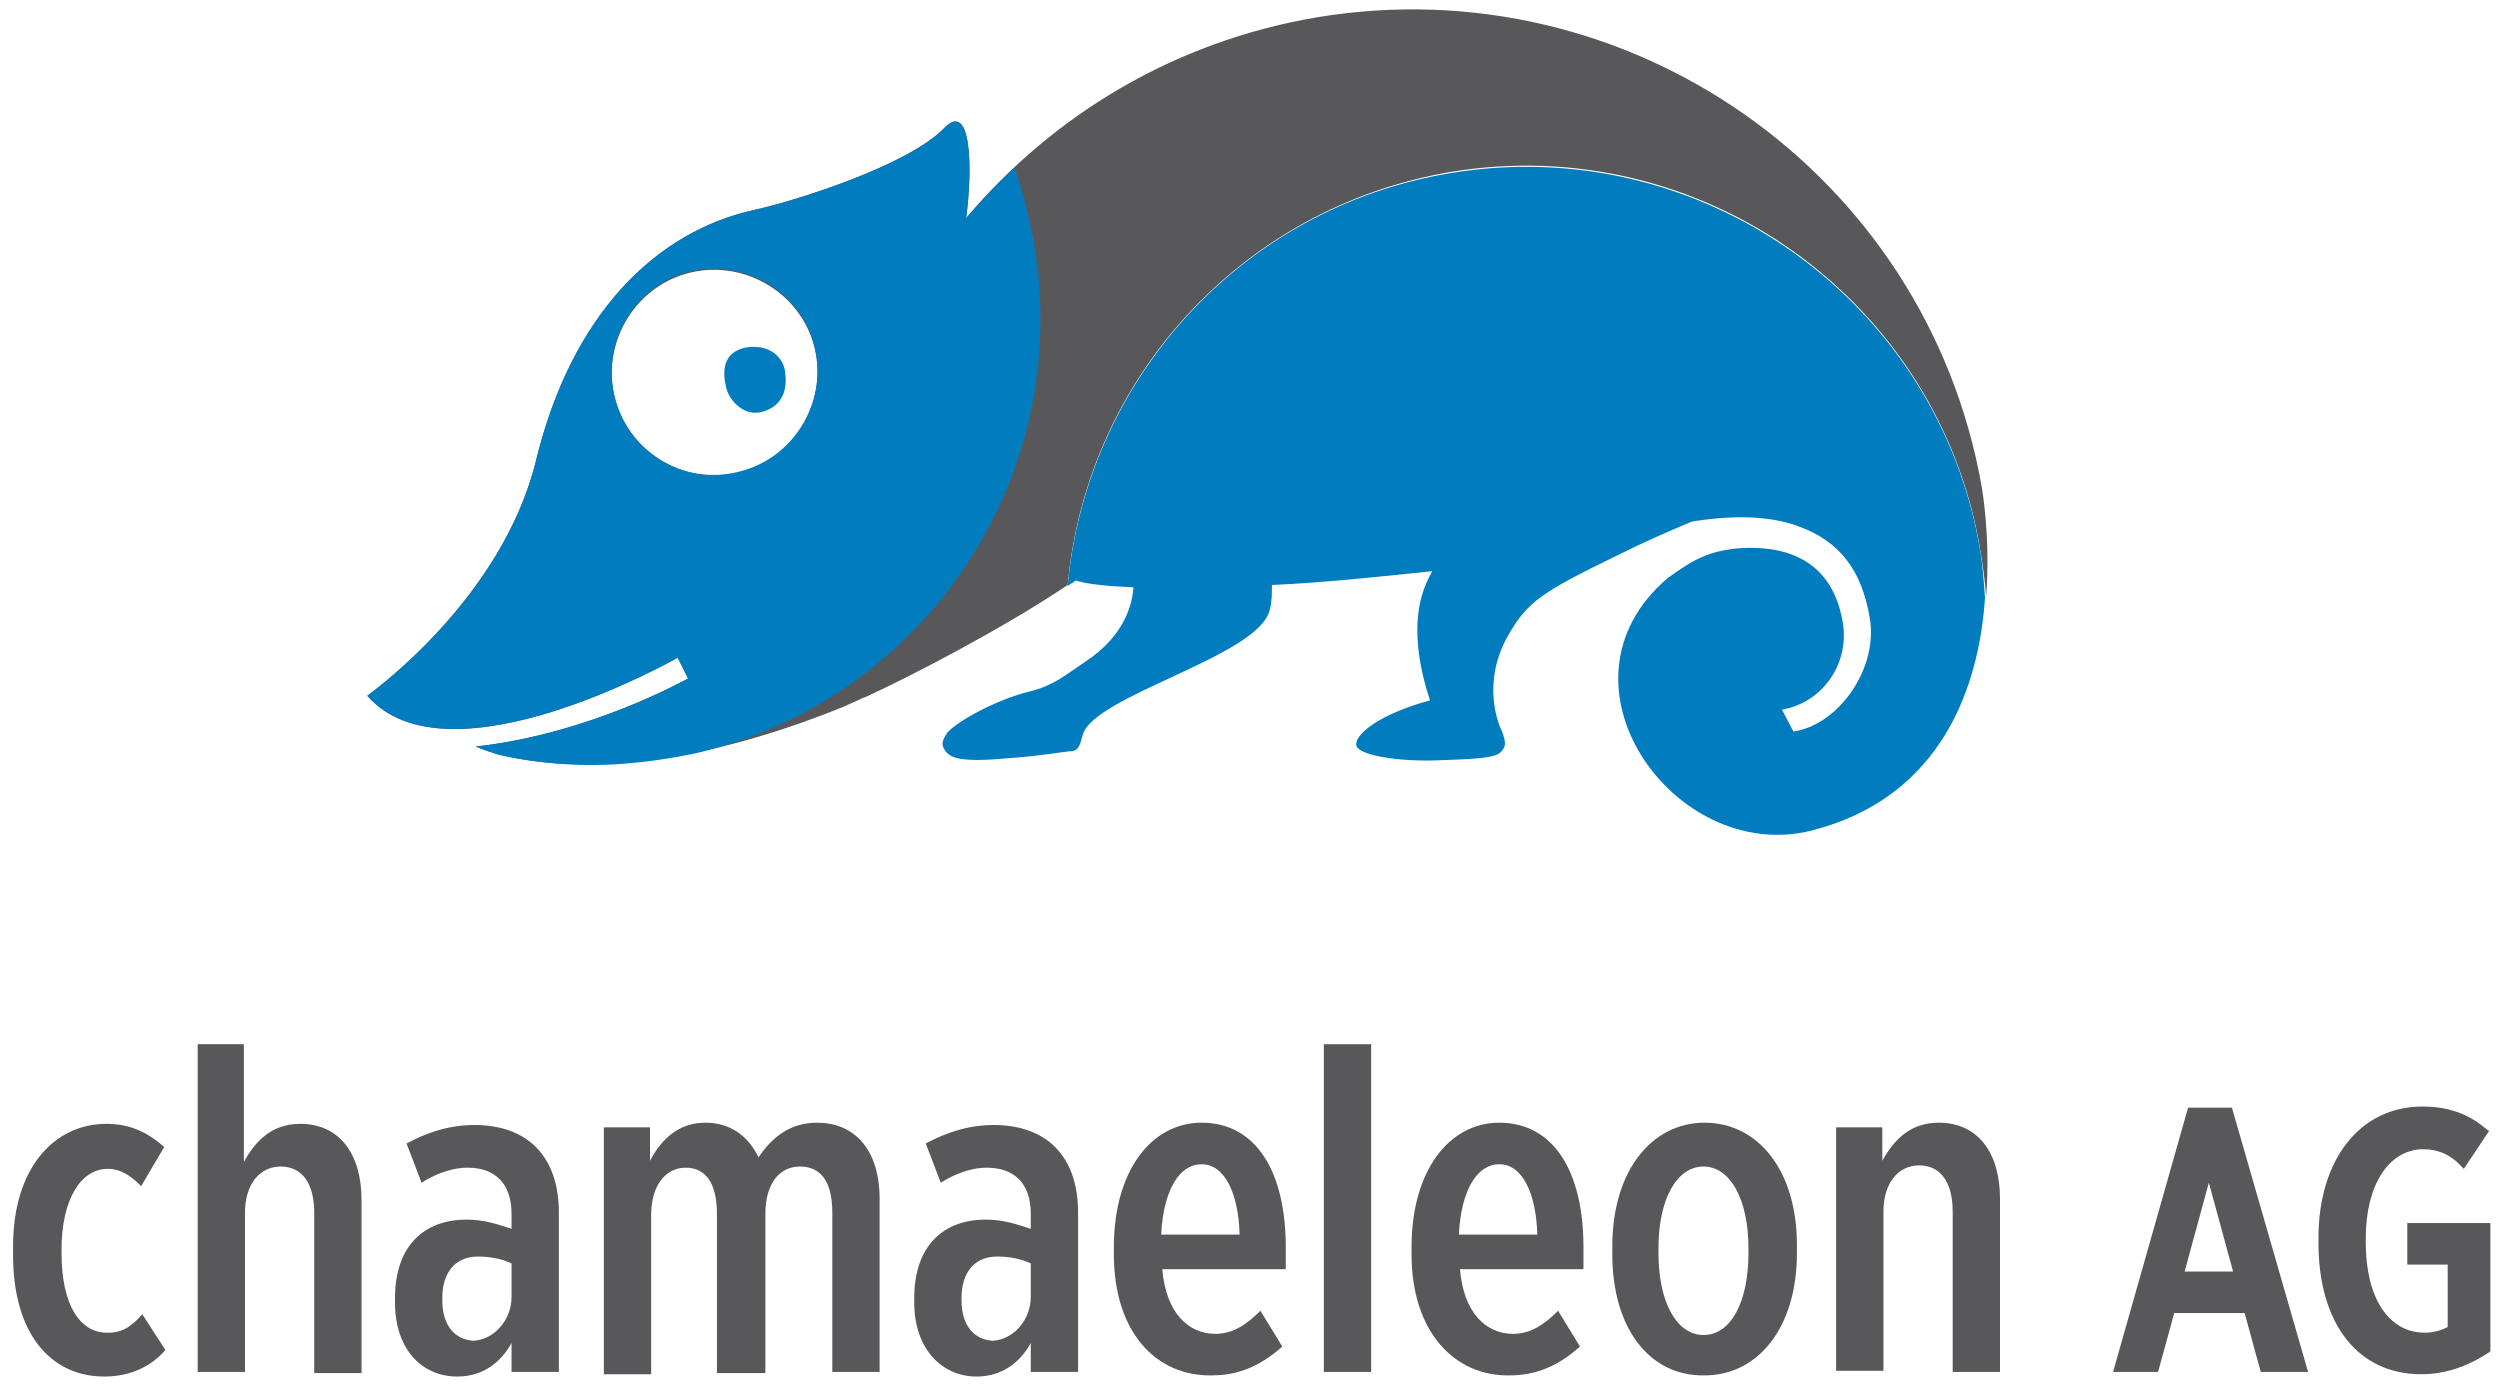 <?xml version="1.0" encoding="utf-8" standalone="no"?><!-- Generator: Adobe Illustrator 19.1.0, SVG Export Plug-In . SVG Version: 6.00 Build 0)  --><svg xmlns="http://www.w3.org/2000/svg" xmlns:xlink="http://www.w3.org/1999/xlink" height="36" id="Konstruktion_Kopie" style="enable-background:new 0 0 216 120;" version="1.1" viewBox="0 0 216 120" width="65" x="0px" xml:space="preserve" y="0px">
<style type="text/css">
	.st0{fill:#58585A;}
	.st1{fill:#007CBF;}
</style>
<g>
	<g>
		<path class="st0" d="M0.8,108.8V108c0-6.7,3.5-10.6,8.1-10.6c2,0,3.5,0.7,5,2l-2,3.4c-0.7-0.7-1.6-1.5-2.9-1.5c-2.3,0-4,2.6-4,7    v0.3c0,4.5,1.6,7,4.1,6.9c1.3,0,2.1-0.7,2.9-1.6l2,3.1c-1.2,1.4-3,2.3-5.3,2.3C4,119.3,0.8,115.5,0.8,108.8z"/>
		<path class="st0" d="M16.7,90.5h4.1v10.2c1-1.8,2.4-3.3,4.9-3.3c3.3,0,5.3,2.5,5.3,6.6v15h-4.1v-13.9c0-2.6-1.1-4-2.9-4    s-3.1,1.5-3.1,4v13.8h-4.1V90.5z"/>
		<path class="st0" d="M33.9,112.9v-0.4c0-4.5,2.5-6.8,6.2-6.8c1.5,0,2.7,0.4,3.9,0.8v-1.3c0-2.7-1.5-4-3.8-4c-1.7,0-3.2,0.8-4,1.3    l-1.3-3.4c1.7-0.9,3.6-1.6,5.9-1.6c2.3,0,4.1,0.7,5.3,1.9c1.3,1.3,2,3.2,2,5.7v13.8H44v-2.5c-1,1.8-2.6,2.9-4.7,2.9    C36.2,119.3,33.9,116.9,33.9,112.9z M44,112.4v-2.9c-0.8-0.4-1.9-0.6-2.9-0.6c-2,0-3.1,1.4-3.1,3.6v0.2c0,2.2,1.1,3.4,2.7,3.5    C42.5,116.1,44,114.4,44,112.4z"/>
		<path class="st0" d="M51.9,97.7h4.1v2.9c1-1.9,2.5-3.3,4.8-3.3c2.1,0,3.7,1.1,4.6,3c1.1-1.6,2.6-3,5.1-3c3.1,0,5.4,2.2,5.4,6.6v15    h-4.1v-13.8c0-2.7-1-4-2.8-4c-1.8,0-3,1.5-3,4.1v13.8h-4.2v-13.8c0-2.7-1-4-2.7-4c-1.8,0-3,1.6-3,4.1v13.8h-4.1V97.7z"/>
		<path class="st0" d="M78.9,112.9v-0.4c0-4.5,2.5-6.8,6.2-6.8c1.5,0,2.7,0.4,3.9,0.8v-1.3c0-2.7-1.5-4-3.8-4c-1.7,0-3.2,0.8-4,1.3    l-1.3-3.4c1.7-0.9,3.6-1.6,5.9-1.6c2.3,0,4.1,0.7,5.3,1.9c1.3,1.3,2,3.2,2,5.7v13.8H89v-2.5c-1,1.8-2.6,2.9-4.7,2.9    C81.3,119.3,78.9,116.9,78.9,112.9z M89,112.4v-2.9c-0.8-0.4-1.9-0.6-2.9-0.6c-2,0-3.1,1.4-3.1,3.6v0.2c0,2.2,1.1,3.4,2.7,3.5    C87.5,116.1,89,114.4,89,112.4z"/>
		<path class="st0" d="M96.2,108.7v-0.6c0-6.7,3.3-10.8,7.6-10.8c4.7,0,7.3,4.2,7.3,10.8c0,0.2,0,1,0,1.9h-10.7    c0.3,3.7,2.2,5.6,4.6,5.6c1.6,0,2.8-0.9,3.9-2l1.9,3.1c-1.8,1.6-3.7,2.5-6.1,2.5C99.9,119.3,96.2,115.5,96.2,108.7z M107.1,107    c-0.1-3.6-1.3-6.1-3.3-6.1c-1.9,0-3.3,2.2-3.5,6.1H107.1z"/>
		<path class="st0" d="M114.4,90.5h4.1v28.4h-4.1V90.5z"/>
		<path class="st0" d="M122,108.7v-0.6c0-6.7,3.3-10.8,7.6-10.8c4.7,0,7.3,4.2,7.3,10.8c0,0.2,0,1,0,1.9h-10.7    c0.3,3.7,2.2,5.6,4.6,5.6c1.6,0,2.8-0.9,3.9-2l1.9,3.1c-1.8,1.6-3.7,2.5-6.1,2.5C125.8,119.3,122,115.5,122,108.7z M132.9,107    c-0.1-3.6-1.3-6.1-3.3-6.1c-1.9,0-3.3,2.2-3.5,6.1H132.9z"/>
		<path class="st0" d="M139.4,108.7v-0.7c0-6.5,3.4-10.7,8-10.7c4.6,0,8,4.1,8,10.6v0.7c0,6.5-3.4,10.6-8,10.6    C142.7,119.3,139.4,115.2,139.4,108.7z M151.2,108.6v-0.4c0-4.3-1.6-7.1-3.9-7.1c-2.3,0-3.9,2.8-3.9,7.1v0.4    c0,4.3,1.6,7.1,3.9,7.1C149.7,115.7,151.2,112.8,151.2,108.6z"/>
		<path class="st0" d="M158.7,97.7h4.1v2.9c1-1.8,2.4-3.3,4.9-3.3c3.3,0,5.3,2.5,5.3,6.6v15h-4.1v-13.9c0-2.6-1.1-4-2.9-4    s-3.1,1.5-3.1,4v13.8h-4.1V97.7z"/>
	</g>
	<g>
		<path class="st0" d="M189.3,96l-6.5,22.9h3.9l1.4-5.1h6.1l1.4,5.1h4.1L193.1,96H189.3z M193.2,110.2H189l2.1-7.7L193.2,110.2z"/>
		<path class="st0" d="M208.3,106.1v3.5h3.5v5.4c-0.5,0.3-1.3,0.5-2,0.5c-3.1,0-5.1-3-5.1-7.8v-0.4c0-4.6,2-7.7,5-7.7    c1.3,0,2.4,0.5,3.3,1.5l0.2,0.2l2.2-3.3l-0.2-0.1c-1.6-1.4-3.4-2-5.6-2c-5.4,0-9,4.6-9,11.4v0.4c0,7,3.4,11.4,8.9,11.4    c2,0,3.9-0.6,5.9-1.9l0.1-0.1v-11.1H208.3z"/>
	</g>
</g>
<g>
	<path class="st0" d="M92.2,50.7C93.8,33,107.1,18,125.4,14.9c21.7-3.6,42.3,11.1,45.9,32.8c0.2,1.3,0.4,2.6,0.5,4   c0.4-5.3-0.4-9.6-0.4-9.6c-4.8-27-30.5-45.1-57.6-40.6C101.4,3.6,90.9,10,83.4,18.9c0.6-4.6,0.4-10.2-1.9-7.8   c-3.2,3.3-13.2,6.4-16.5,7.1c0,0,0,0,0,0c-8.5,1.9-15.8,9-18.9,21.8c-3,12.1-14.5,20.2-14.6,20.3l0,0c7,8,26.7-3.2,26.9-3.3   l0.9,1.8c-0.2,0.1-8.5,4.8-18.4,5.9c0,0,10.7,5.2,32-3.5c0,0,0,0,0,0c0,0,0.4-0.2,1.1-0.5c0.2-0.1,0.4-0.2,0.7-0.3c0,0,0,0,0,0   C78.2,58.8,86.4,54.6,92.2,50.7z M64,40.9c-4.7,1.3-9.7-1.5-11-6.2c-1.3-4.7,1.5-9.7,6.2-11c4.7-1.3,9.7,1.5,11,6.2   C71.5,34.6,68.7,39.6,64,40.9z"/>
</g>
<path class="st1" d="M89.3,21.2c-0.4-2.3-1-4.5-1.7-6.7c-1.5,1.4-2.9,2.9-4.2,4.4c0.6-4.6,0.4-10.2-1.9-7.8  c-3.2,3.3-13.2,6.4-16.5,7.1c0,0,0,0,0,0c-8.5,1.9-15.8,9-18.9,21.8c-3,12.1-14.5,20.2-14.6,20.3l0,0c7,8,26.7-3.2,26.9-3.3l0.9,1.8  c-0.2,0.1-8.5,4.8-18.4,5.9c0,0,0.7,0.3,1.9,0.7c2.7,0.6,5.4,0.9,8.2,0.9c2.5,0,5.5-0.3,8.9-1C79.7,60.7,92.7,41.5,89.3,21.2z   M53,34.6c-1.3-4.7,1.5-9.7,6.2-11c4.7-1.3,9.7,1.5,11,6.2c1.3,4.7-1.5,9.7-6.2,11C59.2,42.2,54.3,39.4,53,34.6z"/>
<path class="st1" d="M65.7,35.7c1.5-0.4,2.3-1.6,2-3.5c-0.1-1-1.1-2.4-3.3-2.1c-2.2,0.4-2.1,2.2-1.8,3.5  C62.9,34.8,64.2,36.1,65.7,35.7z"/>
<path class="st1" d="M171.3,47.8c-3.6-21.7-24.2-36.4-45.9-32.8c-18.3,3-31.6,18.1-33.2,35.8c0.2-0.2,0.5-0.3,0.7-0.5  c0.8,0.3,2.6,0.5,5,0.6c-0.1,1.5-0.8,4.2-4.1,6.4C92,58.5,91,59.4,89,59.9c-3.3,0.8-6.8,2.9-7.3,3.7c-0.5,0.8-0.4,1-0.1,1.5  c0.5,0.6,1.3,1,5.6,0.6c2.9-0.2,4.8-0.6,5.4-0.6c0.6-0.1,0.7-0.7,0.9-1.4c0.9-3.4,15.2-6.8,16.2-10.8c0.2-0.7,0.2-1.5,0.2-2.2  c4.4-0.2,9.2-0.7,13.9-1.2c-0.4,0.7-0.7,1.4-0.9,2.1c-0.9,3.1-0.1,6.7,0.7,9.1c-4.1,1.1-6.4,2.8-6.4,3.8c0,1,3.8,1.5,6.9,1.4  c2.3-0.1,5.1-0.1,5.6-0.7c0.4-0.4,0.6-0.7,0.1-1.9c-0.3-0.6-1.7-4.1,0.5-8.1c1.7-3,2.8-3.8,9.6-7.1c2.4-1.2,4.5-2.1,6.4-2.9  c3.1-0.5,6.5-0.6,9.2,0.4c3.6,1.3,5.5,3.8,6.2,7.9c0.8,4.3-2.6,9.3-6.6,9.9l-1-1.9c3.5-0.6,5.8-3.9,5.3-7.4c-0.6-3.9-3-6.9-8.8-6.6  c-2.8,0.2-4.2,1-6.4,2.6c-10.7,9.1,0.6,24.8,12.4,21.9c11.5-2.9,14.6-12.7,15.1-20.2C171.6,50.4,171.5,49.1,171.3,47.8z"/>
</svg>